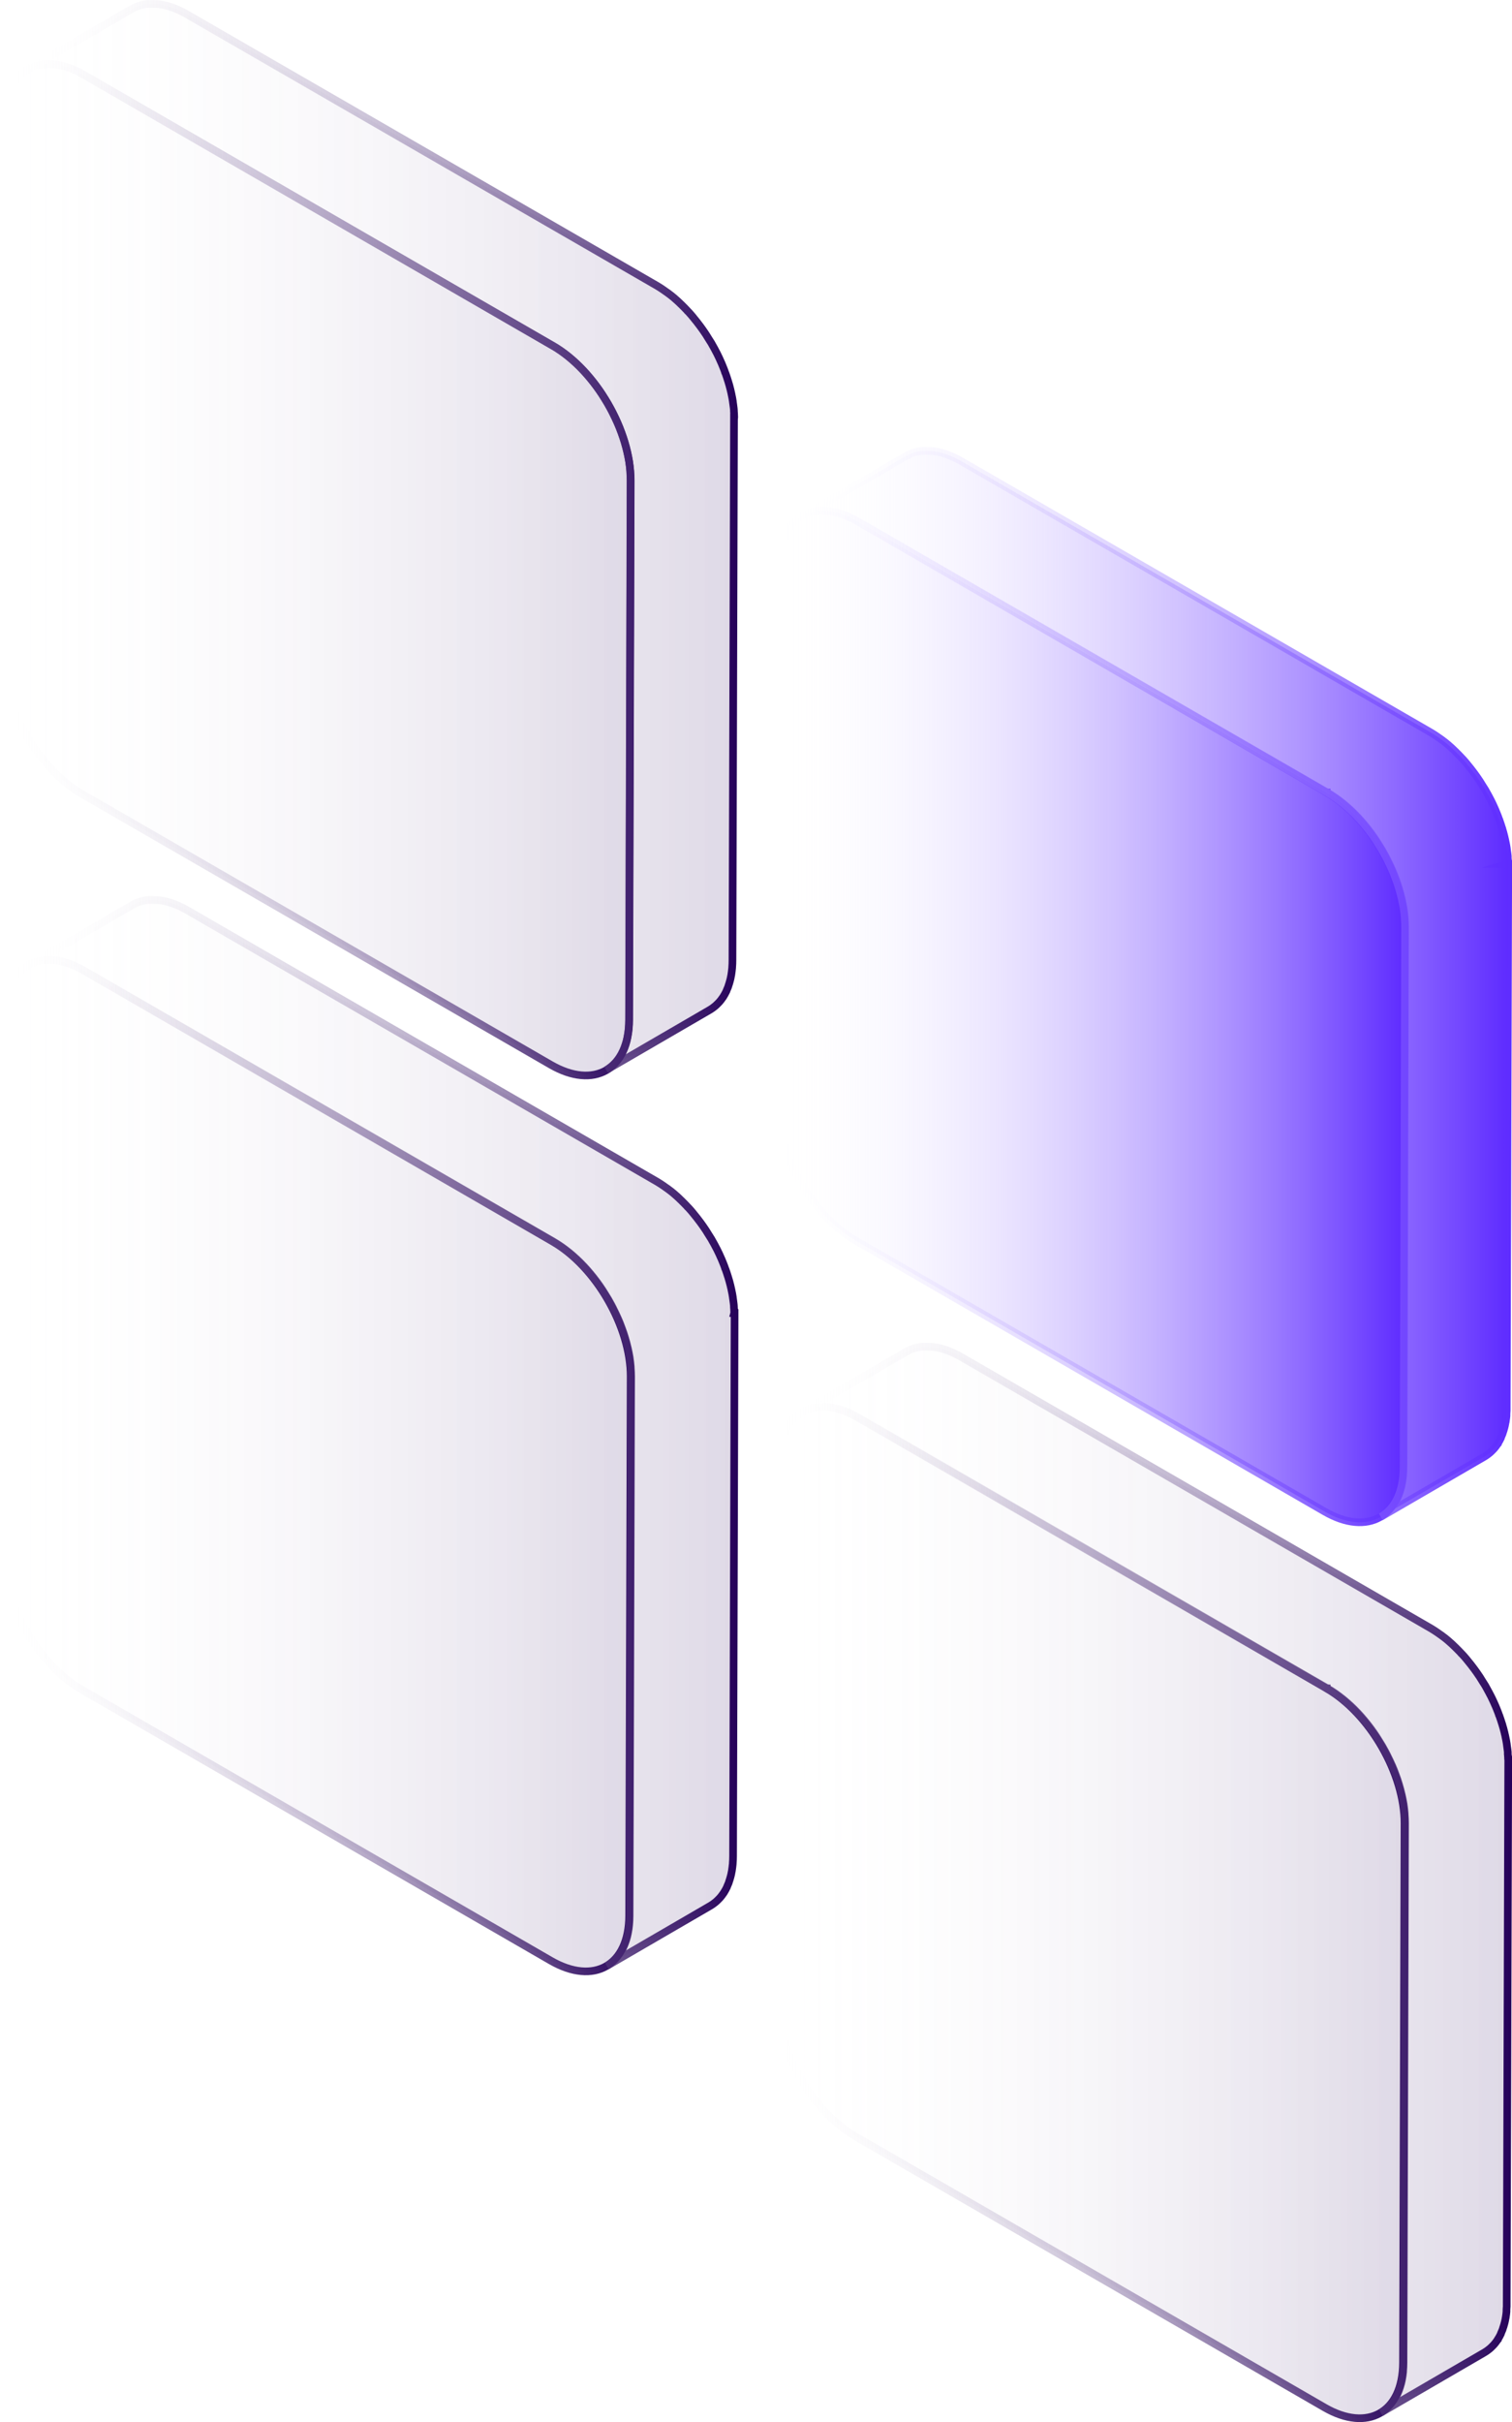 <?xml version="1.0" encoding="UTF-8"?> <svg xmlns="http://www.w3.org/2000/svg" xmlns:xlink="http://www.w3.org/1999/xlink" id="Layer_2" version="1.1" viewBox="0 0 197.59 316.31"><defs><style> .st0 { fill: url(#linear-gradient2); } .st1 { fill: url(#linear-gradient1); } .st2 { fill: url(#linear-gradient3); } .st3 { fill: url(#linear-gradient6); } .st4 { fill: url(#linear-gradient7); } .st5 { fill: url(#linear-gradient13); } .st6 { fill: url(#linear-gradient12); } .st7 { fill: url(#linear-gradient); } .st8 { stroke: url(#linear-gradient14); } .st8, .st9, .st10, .st11, .st12, .st13, .st14, .st15 { fill: none; stroke-miterlimit: 10; } .st9 { stroke: url(#linear-gradient15); } .st10 { stroke: url(#linear-gradient10); } .st11 { stroke: url(#linear-gradient11); } .st12 { stroke: url(#linear-gradient9); } .st13 { stroke: url(#linear-gradient4); } .st14 { stroke: url(#linear-gradient5); } .st15 { stroke: url(#linear-gradient8); } .st16 { opacity: .15; } </style><linearGradient id="linear-gradient" x1="101.63" y1="185.25" x2="183.55" y2="185.25" gradientTransform="translate(0 318) scale(1 -1)" gradientUnits="userSpaceOnUse"><stop offset="0" stop-color="#fff" stop-opacity="0"></stop><stop offset="1" stop-color="#5e2bff"></stop></linearGradient><linearGradient id="linear-gradient1" x1="104.89" y1="189.51" x2="197.13" y2="189.51" gradientTransform="translate(0 318) scale(1 -1)" gradientUnits="userSpaceOnUse"><stop offset="0" stop-color="#fff" stop-opacity="0"></stop><stop offset="1" stop-color="#5e2bff"></stop></linearGradient><linearGradient id="linear-gradient2" x1="101.63" y1="68.24" x2="183.55" y2="68.24" gradientTransform="translate(0 318) scale(1 -1)" gradientUnits="userSpaceOnUse"><stop offset="0" stop-color="#fff" stop-opacity="0"></stop><stop offset="1" stop-color="#250059"></stop></linearGradient><linearGradient id="linear-gradient3" x1="104.89" y1="72.52" x2="197.13" y2="72.52" gradientTransform="translate(0 318) scale(1 -1)" gradientUnits="userSpaceOnUse"><stop offset="0" stop-color="#fff" stop-opacity="0"></stop><stop offset="1" stop-color="#250059"></stop></linearGradient><linearGradient id="linear-gradient4" x1="101.13" y1="68.24" x2="184.05" y2="68.24" gradientTransform="translate(0 318) scale(1 -1)" gradientUnits="userSpaceOnUse"><stop offset="0" stop-color="#fff" stop-opacity="0"></stop><stop offset="1" stop-color="#250059"></stop></linearGradient><linearGradient id="linear-gradient5" x1="104.64" y1="72.55" x2="197.63" y2="72.55" gradientTransform="translate(0 318) scale(1 -1)" gradientUnits="userSpaceOnUse"><stop offset="0" stop-color="#fff" stop-opacity="0"></stop><stop offset="1" stop-color="#250059"></stop></linearGradient><linearGradient id="linear-gradient6" x1=".5" y1="126.6" x2="82.42" y2="126.6" gradientTransform="translate(0 318) scale(1 -1)" gradientUnits="userSpaceOnUse"><stop offset="0" stop-color="#fff" stop-opacity="0"></stop><stop offset="1" stop-color="#250059"></stop></linearGradient><linearGradient id="linear-gradient7" x1="3.76" y1="130.86" x2="96" y2="130.86" gradientTransform="translate(0 318) scale(1 -1)" gradientUnits="userSpaceOnUse"><stop offset="0" stop-color="#fff" stop-opacity="0"></stop><stop offset="1" stop-color="#250059"></stop></linearGradient><linearGradient id="linear-gradient8" x1="0" y1="126.6" x2="82.92" y2="126.6" gradientTransform="translate(0 318) scale(1 -1)" gradientUnits="userSpaceOnUse"><stop offset="0" stop-color="#fff" stop-opacity="0"></stop><stop offset="1" stop-color="#250059"></stop></linearGradient><linearGradient id="linear-gradient9" x1="3.51" y1="130.89" x2="96.5" y2="130.89" gradientTransform="translate(0 318) scale(1 -1)" gradientUnits="userSpaceOnUse"><stop offset="0" stop-color="#fff" stop-opacity="0"></stop><stop offset="1" stop-color="#250059"></stop></linearGradient><linearGradient id="linear-gradient10" x1="101.13" y1="185.25" x2="184.05" y2="185.25" gradientTransform="translate(0 318) scale(1 -1)" gradientUnits="userSpaceOnUse"><stop offset="0" stop-color="#fff" stop-opacity="0"></stop><stop offset="1" stop-color="#5e2bff"></stop></linearGradient><linearGradient id="linear-gradient11" x1="104.64" y1="189.54" x2="197.63" y2="189.54" gradientTransform="translate(0 318) scale(1 -1)" gradientUnits="userSpaceOnUse"><stop offset="0" stop-color="#fff" stop-opacity="0"></stop><stop offset="1" stop-color="#5e2bff"></stop></linearGradient><linearGradient id="linear-gradient12" x1=".5" y1="243.59" x2="82.42" y2="243.59" gradientTransform="translate(0 318) scale(1 -1)" gradientUnits="userSpaceOnUse"><stop offset="0" stop-color="#fff" stop-opacity="0"></stop><stop offset="1" stop-color="#250059"></stop></linearGradient><linearGradient id="linear-gradient13" x1="3.68" y1="247.87" x2="95.95" y2="247.87" gradientTransform="translate(0 318) scale(1 -1)" gradientUnits="userSpaceOnUse"><stop offset="0" stop-color="#fff" stop-opacity="0"></stop><stop offset="1" stop-color="#250059"></stop></linearGradient><linearGradient id="linear-gradient14" x1="0" y1="243.59" x2="82.92" y2="243.59" gradientTransform="translate(0 318) scale(1 -1)" gradientUnits="userSpaceOnUse"><stop offset="0" stop-color="#fff" stop-opacity="0"></stop><stop offset="1" stop-color="#250059"></stop></linearGradient><linearGradient id="linear-gradient15" x1="3.43" y1="247.9" x2="96.45" y2="247.9" gradientTransform="translate(0 318) scale(1 -1)" gradientUnits="userSpaceOnUse"><stop offset="0" stop-color="#fff" stop-opacity="0"></stop><stop offset="1" stop-color="#250059"></stop></linearGradient></defs><g id="Layer_1-2"><g><g><path class="st7" d="M173.37,103.5c5.65,3.26,10.2,11.15,10.18,17.63l-.2,70.43c-.02,6.49-4.61,9.1-10.25,5.84l-61.29-35.39c-5.64-3.26-10.2-11.15-10.18-17.64l.2-70.43c.02-6.48,4.61-9.09,10.24-5.84l61.29,35.39h.01Z"></path><path class="st1" d="M197.08,112.81c0-.16,0-.33-.02-.49,0-.07,0-.15-.02-.23v-.1c0-.06,0-.11,0-.17-.02-.17-.03-.33-.06-.5-.02-.17-.05-.34-.07-.51h0v-.03c-.03-.16-.05-.32-.08-.48-.03-.18-.07-.35-.11-.53,0-.06-.03-.13-.04-.19,0-.04-.02-.08-.03-.11-.02-.08-.04-.16-.05-.23-.04-.18-.09-.36-.14-.54-.04-.13-.08-.26-.12-.4,0-.02,0-.05-.02-.07,0-.02,0-.05-.02-.07-.05-.18-.11-.35-.17-.53-.06-.17-.12-.35-.18-.52,0-.03-.02-.07-.04-.1,0-.03-.02-.05-.03-.08-.04-.11-.08-.22-.12-.33-.06-.17-.13-.33-.2-.5-.05-.12-.1-.24-.15-.36,0-.02-.02-.04-.03-.06,0-.02-.02-.04-.03-.07-.07-.16-.15-.33-.22-.49-.08-.18-.17-.36-.26-.54,0-.03-.03-.05-.04-.08-.02-.04-.04-.07-.06-.11-.07-.14-.14-.28-.22-.42-.09-.18-.2-.35-.29-.52-.05-.09-.1-.18-.15-.27-.02-.03-.04-.07-.06-.1-.09-.15-.19-.3-.28-.44-.14-.22-.27-.44-.41-.66-.02-.03-.04-.07-.07-.1-.21-.31-.42-.62-.64-.91h0c-.15-.2-.3-.4-.45-.59-.13-.16-.25-.32-.38-.47h0c-.13-.17-.26-.32-.39-.47s-.26-.3-.4-.44c-.02-.02-.04-.05-.07-.07-.02-.03-.05-.05-.07-.08-.09-.1-.19-.2-.28-.29-.14-.14-.29-.29-.43-.43-.04-.04-.09-.08-.14-.13-.03-.03-.07-.06-.1-.1-.07-.07-.14-.13-.21-.2-.15-.14-.3-.27-.45-.4-.07-.06-.14-.11-.2-.17-.03-.03-.07-.06-.1-.08-.05-.04-.1-.08-.15-.12-.15-.12-.3-.23-.45-.34-.11-.08-.22-.16-.33-.23-.02-.01-.04-.03-.06-.04s-.04-.03-.05-.04c-.14-.1-.29-.19-.43-.29-.14-.09-.29-.18-.43-.27-.03-.02-.07-.04-.1-.06l-61.29-35.39c-.11-.06-.22-.12-.32-.18-.14-.08-.28-.15-.42-.22-.09-.04-.18-.09-.27-.13-.02,0-.04-.02-.06-.03-.03,0-.05-.03-.08-.04-.14-.06-.27-.12-.41-.17-.14-.06-.28-.11-.41-.16-.02,0-.05,0-.07-.02-.02,0-.04,0-.06-.02-.09-.03-.19-.06-.28-.09-.14-.04-.28-.08-.42-.12-.07-.02-.13-.03-.2-.04-.03,0-.06,0-.09-.02-.04,0-.09-.02-.13-.03-.15-.03-.3-.05-.45-.07-.09,0-.18-.02-.27-.03h-.18c-.16,0-.32-.02-.48-.02h-.53c-.2.02-.4.05-.59.09h-.01s-.08.02-.13.03c-.2.04-.39.09-.58.16-.02,0-.03,0-.04.02-.27.1-.53.22-.78.36h0l-13.53,7.86c.25-.14.51-.26.78-.36.2-.07.41-.13.62-.18.04,0,.08-.03.13-.03.25-.05.5-.08.76-.1h.16c.25,0,.51,0,.78.02h.09c.28.03.56.07.85.13.03,0,.06.01.09.02.29.07.59.15.9.25.02,0,.04.01.06.02.32.11.64.24.97.39.02,0,.04.02.07.03.33.15.67.33,1.01.52l61.29,35.39c.35.2.69.42,1.02.65.02.01.04.03.06.04.31.22.62.45.93.7.03.03.07.06.1.08.29.24.58.49.87.76.03.03.07.06.1.09.29.27.57.55.85.85.02.02.05.05.07.07.3.32.58.64.86.98h0c.29.35.57.7.84,1.07h0c.25.33.48.68.71,1.02.14.22.28.44.41.66.11.18.23.36.34.55.05.09.1.18.15.27.18.31.35.63.51.95.02.04.04.07.05.11.2.39.38.78.56,1.18,0,.02.02.04.03.06.17.39.33.78.47,1.18,0,.03.02.05.03.08.15.4.29.81.41,1.22,0,.02,0,.05.02.07.12.39.22.78.31,1.17,0,.04.02.08.03.11.09.4.17.8.24,1.2v.02c.06.4.11.8.14,1.2v.1c.03.4.05.79.05,1.18l-.2,70.43c0,.39-.02.76-.05,1.12,0,.03,0,.06,0,.1-.03.33-.08.65-.14.95,0,.04-.02.08-.02.12-.06.3-.13.58-.22.85-.02.05-.03.1-.05.15-.08.25-.18.5-.28.73,0,.03-.02.06-.04.08-.12.26-.26.51-.41.74-.02.03-.04.06-.06.09-.12.19-.26.36-.4.53-.05.06-.1.12-.16.17-.12.13-.25.25-.38.37-.06.05-.11.1-.17.14-.19.15-.38.29-.59.41l13.53-7.86c.21-.12.4-.26.59-.41.06-.05.11-.09.17-.14.13-.12.26-.24.38-.37.05-.06.11-.11.16-.17.14-.16.27-.34.4-.53.02-.03.04-.06.06-.08,0,0,0,0,0-.02.14-.22.27-.45.39-.7,0,0,0-.02,0-.03,0-.03.02-.06.03-.08.07-.15.14-.31.2-.47.03-.08.06-.17.08-.26.02-.05.03-.1.05-.15,0-.05.03-.09.04-.13.05-.17.1-.34.14-.52,0-.06.03-.13.04-.19,0-.04.02-.08.02-.12,0-.06.03-.12.04-.18.03-.16.05-.32.07-.49,0-.09.02-.19.03-.28,0-.03,0-.06,0-.1,0-.04,0-.08,0-.11,0-.16.02-.32.03-.48,0-.16,0-.33,0-.49v-.03l.2-70.43v-.46h-.05Z"></path></g><g class="st16"><path class="st0" d="M173.37,220.51c5.65,3.26,10.2,11.15,10.18,17.63l-.2,70.43c-.02,6.49-4.61,9.1-10.25,5.84l-61.29-35.39c-5.64-3.26-10.2-11.15-10.18-17.64l.2-70.43c.02-6.48,4.61-9.09,10.24-5.84l61.29,35.39h.01Z"></path><path class="st2" d="M197.08,229.81c0-.16,0-.33-.02-.49,0-.07,0-.15-.02-.23v-.1c0-.06,0-.11,0-.17-.02-.17-.03-.33-.06-.5-.02-.17-.05-.34-.07-.51h0v-.03c-.03-.16-.05-.32-.08-.48-.03-.18-.07-.35-.11-.53,0-.06-.03-.13-.04-.19,0-.04-.02-.08-.03-.11-.02-.08-.04-.16-.05-.23-.04-.18-.09-.36-.14-.54-.04-.13-.08-.26-.12-.4,0-.02,0-.05-.02-.07,0-.02,0-.05-.02-.07-.05-.18-.11-.35-.17-.53-.06-.17-.12-.35-.18-.52,0-.03-.02-.07-.04-.1,0-.03-.02-.05-.03-.08-.04-.11-.08-.22-.12-.33-.06-.17-.13-.33-.2-.5-.05-.12-.1-.24-.15-.36,0-.02-.02-.04-.03-.06,0-.02-.02-.04-.03-.07-.07-.16-.15-.33-.22-.49-.08-.18-.17-.36-.26-.54,0-.03-.03-.05-.04-.08-.02-.04-.04-.07-.06-.11-.07-.14-.14-.28-.22-.42-.09-.18-.2-.35-.29-.53-.05-.09-.1-.18-.15-.27-.02-.03-.04-.07-.06-.1-.09-.15-.19-.3-.28-.44-.14-.22-.27-.44-.41-.66-.02-.03-.04-.07-.07-.1-.21-.31-.42-.62-.64-.91h0c-.15-.2-.3-.4-.45-.59-.13-.16-.25-.32-.38-.47h0c-.13-.17-.26-.32-.39-.47-.13-.15-.26-.3-.4-.44-.02-.02-.04-.05-.07-.07-.02-.03-.05-.05-.07-.08-.09-.1-.19-.2-.28-.29l-.43-.43s-.09-.08-.14-.13c-.03-.03-.07-.06-.1-.1-.07-.07-.14-.13-.21-.2-.15-.14-.3-.27-.45-.4-.07-.06-.14-.11-.2-.17-.03-.03-.07-.06-.1-.08-.05-.04-.1-.08-.15-.12-.15-.12-.3-.23-.45-.34-.11-.08-.22-.16-.33-.23-.02,0-.04-.03-.06-.04s-.04-.03-.05-.04c-.14-.1-.29-.19-.43-.29-.14-.09-.29-.18-.43-.27-.03-.02-.07-.04-.1-.06l-61.29-35.39c-.11-.06-.22-.12-.32-.18-.14-.08-.28-.15-.42-.22-.09-.04-.18-.09-.27-.13-.02,0-.04-.02-.06-.03-.03,0-.05-.03-.08-.04-.14-.06-.27-.12-.41-.17-.14-.06-.28-.11-.41-.16-.02,0-.05,0-.07-.02-.02,0-.04,0-.06-.02-.09-.03-.19-.06-.28-.09-.14-.04-.28-.08-.42-.12-.07-.02-.13-.03-.2-.04-.03,0-.06,0-.09-.02-.04,0-.09-.02-.13-.03-.15-.03-.3-.05-.45-.07-.09,0-.18-.02-.27-.03h-.18c-.16,0-.32-.02-.48-.02h-.53c-.2.02-.4.05-.59.09h-.01s-.08.03-.13.03c-.2.04-.39.09-.58.16-.02,0-.03,0-.04.02-.27.1-.53.22-.78.36h0l-13.53,7.86c.25-.14.51-.26.78-.36.2-.07.41-.13.62-.18.04,0,.08-.03.13-.03.25-.05.5-.08.76-.1h.16c.25,0,.51,0,.78.02h.09c.28.03.56.07.85.13.03,0,.06,0,.09.02.29.07.59.15.9.25.02,0,.04,0,.06.02.32.11.64.24.97.39.02,0,.04.02.07.03.33.15.67.33,1.01.52l61.29,35.39c.35.2.69.42,1.02.65.02,0,.04.03.06.04.31.22.62.45.93.7.03.03.07.06.1.08.29.24.58.49.87.76.03.03.07.06.1.09.29.27.57.55.85.85l.07.07c.3.32.58.64.86.98h0c.29.35.57.7.84,1.07h0c.25.33.48.68.71,1.02.14.22.28.44.41.66.11.18.23.36.34.55.05.09.1.18.15.27.18.31.35.63.51.95.02.04.04.07.05.11.2.39.38.78.56,1.18,0,.02.02.04.03.06.17.39.33.78.47,1.18,0,.03.02.05.03.08.15.4.29.81.41,1.22,0,.02,0,.05.02.07.12.39.22.78.31,1.17,0,.04.02.08.03.11.09.4.17.8.24,1.2v.02c.06.4.11.8.14,1.2v.1c.03.4.05.79.05,1.18l-.2,70.43c0,.39-.02.76-.05,1.12,0,.03,0,.06,0,.1-.03.33-.08.65-.14.95,0,.04-.02.08-.02.12-.06.3-.13.58-.22.85-.02.05-.03.1-.05.15-.08.25-.18.5-.28.73,0,.03-.02.06-.04.08-.12.26-.26.51-.41.74-.02.03-.04.06-.06.09-.12.19-.26.36-.4.53-.05.06-.1.12-.16.17-.12.13-.25.25-.38.37-.06.05-.11.1-.17.14-.19.15-.38.29-.59.41l13.53-7.86c.21-.12.4-.26.59-.41.06-.05.11-.09.17-.14.13-.12.26-.24.38-.37.05-.06.11-.11.16-.17.14-.16.27-.34.4-.53.02-.03.04-.06.06-.08,0,0,0-.01,0-.02.14-.22.27-.45.39-.7,0,0,0-.02,0-.03,0-.03.02-.06.03-.08.07-.15.14-.31.2-.47.03-.08.06-.17.08-.26.02-.05.03-.1.05-.15,0-.05.03-.09.04-.13.05-.17.1-.34.14-.52,0-.06.03-.13.04-.19,0-.04.02-.08.02-.12,0-.06.03-.12.04-.18.03-.16.05-.32.07-.49,0-.09.02-.19.03-.28,0-.03,0-.06,0-.1,0-.04,0-.08,0-.11,0-.16.02-.32.03-.48,0-.16,0-.33,0-.49v-.03l.2-70.43v-.46h-.05Z"></path></g><g><path class="st13" d="M173.37,220.51c5.65,3.26,10.2,11.15,10.18,17.63l-.2,70.43c-.02,6.49-4.61,9.1-10.25,5.84l-61.29-35.39c-5.64-3.26-10.2-11.15-10.18-17.64l.2-70.43c.02-6.48,4.61-9.09,10.24-5.84l61.29,35.39h.01Z"></path><path class="st14" d="M197.08,229.81c0-.16,0-.33-.02-.49,0-.07,0-.15-.02-.23v-.1c0-.06,0-.11,0-.17-.02-.17-.03-.33-.06-.5-.02-.17-.05-.34-.07-.51h0v-.03c-.03-.16-.05-.32-.08-.48-.03-.18-.07-.35-.11-.53,0-.06-.03-.13-.04-.19,0-.04-.02-.08-.03-.11-.02-.08-.04-.16-.05-.23-.04-.18-.09-.36-.14-.54-.04-.13-.08-.26-.12-.4,0-.02,0-.05-.02-.07,0-.02,0-.05-.02-.07-.05-.18-.11-.35-.17-.53-.06-.17-.12-.35-.18-.52,0-.03-.02-.07-.04-.1,0-.03-.02-.05-.03-.08-.04-.11-.08-.22-.12-.33-.06-.17-.13-.33-.2-.5-.05-.12-.1-.24-.15-.36,0-.02-.02-.04-.03-.06,0-.02-.02-.04-.03-.07-.07-.16-.15-.33-.22-.49-.08-.18-.17-.36-.26-.54,0-.03-.03-.05-.04-.08-.02-.04-.04-.07-.06-.11-.07-.14-.14-.28-.22-.42-.09-.18-.2-.35-.29-.53-.05-.09-.1-.18-.15-.27-.02-.03-.04-.07-.06-.1-.09-.15-.19-.3-.28-.44-.14-.22-.27-.44-.41-.66-.02-.03-.04-.07-.07-.1-.21-.31-.42-.62-.64-.91h0c-.15-.2-.3-.4-.45-.59-.13-.16-.25-.32-.38-.47h0c-.13-.17-.26-.32-.39-.47-.13-.15-.26-.3-.4-.44-.02-.02-.04-.05-.07-.07-.02-.03-.05-.05-.07-.08-.09-.1-.19-.2-.28-.29l-.43-.43s-.09-.08-.14-.13c-.03-.03-.07-.06-.1-.1-.07-.07-.14-.13-.21-.2-.15-.14-.3-.27-.45-.4-.07-.06-.14-.11-.2-.17-.03-.03-.07-.06-.1-.08-.05-.04-.1-.08-.15-.12-.15-.12-.3-.23-.45-.34-.11-.08-.22-.16-.33-.23-.02,0-.04-.03-.06-.04s-.04-.03-.05-.04c-.14-.1-.29-.19-.43-.29-.14-.09-.29-.18-.43-.27-.03-.02-.07-.04-.1-.06l-61.29-35.39c-.11-.06-.22-.12-.32-.18-.14-.08-.28-.15-.42-.22-.09-.04-.18-.09-.27-.13-.02,0-.04-.02-.06-.03-.03,0-.05-.03-.08-.04-.14-.06-.27-.12-.41-.17-.14-.06-.28-.11-.41-.16-.02,0-.05,0-.07-.02-.02,0-.04,0-.06-.02-.09-.03-.19-.06-.28-.09-.14-.04-.28-.08-.42-.12-.07-.02-.13-.03-.2-.04-.03,0-.06,0-.09-.02-.04,0-.09-.02-.13-.03-.15-.03-.3-.05-.45-.07-.09,0-.18-.02-.27-.03h-.18c-.16,0-.32-.02-.48-.02h-.53c-.2.02-.4.05-.59.09h-.01s-.08.03-.13.03c-.2.04-.39.09-.58.16-.02,0-.03,0-.04.02-.27.1-.53.22-.78.36h0l-13.53,7.86c.25-.14.51-.26.78-.36.2-.07.41-.13.62-.18.04,0,.08-.03.13-.03.25-.05.5-.08.76-.1h.16c.25,0,.51,0,.78.02h.09c.28.03.56.07.85.13.03,0,.06,0,.09.02.29.07.59.15.9.25.02,0,.04,0,.06.02.32.11.64.24.97.39.02,0,.04.02.07.03.33.15.67.33,1.01.52l61.29,35.39c.35.2.69.42,1.02.65.02,0,.04.03.06.04.31.22.62.45.93.7.03.03.07.06.1.08.29.24.58.49.87.76.03.03.07.06.1.09.29.27.57.55.85.85l.07.07c.3.32.58.64.86.98h0c.29.35.57.7.84,1.07h0c.25.33.48.68.71,1.02.14.22.28.44.41.66.11.18.23.36.34.55.05.09.1.18.15.27.18.31.35.63.51.95.02.04.04.07.05.11.2.39.38.78.56,1.18,0,.02.02.04.03.06.17.39.33.78.47,1.18,0,.03.02.05.03.08.15.4.29.81.41,1.22,0,.02,0,.05.02.07.12.39.22.78.31,1.17,0,.04.02.08.03.11.09.4.17.8.24,1.2v.02c.06.4.11.8.14,1.2v.1c.03.4.05.79.05,1.18l-.2,70.43c0,.39-.02.76-.05,1.12,0,.03,0,.06,0,.1-.03.33-.08.65-.14.95,0,.04-.02.08-.02.12-.06.3-.13.58-.22.85-.02.05-.03.1-.05.15-.08.25-.18.5-.28.73,0,.03-.02.06-.04.08-.12.26-.26.51-.41.74-.02.03-.04.06-.06.09-.12.19-.26.36-.4.53-.05.06-.1.12-.16.17-.12.13-.25.25-.38.37-.06.05-.11.1-.17.14-.19.15-.38.29-.59.41l13.53-7.86c.21-.12.4-.26.59-.41.06-.05.11-.09.17-.14.13-.12.26-.24.38-.37.05-.06.11-.11.16-.17.14-.16.27-.34.4-.53.02-.03.04-.06.06-.08,0,0,0-.01,0-.02.14-.22.27-.45.39-.7,0,0,0-.02,0-.03,0-.03.02-.06.03-.08.07-.15.14-.31.2-.47.03-.08.06-.17.08-.26.02-.05.03-.1.05-.15,0-.05.03-.09.04-.13.05-.17.1-.34.14-.52,0-.06.03-.13.04-.19,0-.04.02-.08.02-.12,0-.06.03-.12.04-.18.03-.16.05-.32.07-.49,0-.09.02-.19.03-.28,0-.03,0-.06,0-.1,0-.04,0-.08,0-.11,0-.16.02-.32.03-.48,0-.16,0-.33,0-.49v-.03l.2-70.43v-.46h-.05Z"></path></g><g class="st16"><path class="st3" d="M72.24,162.15c5.65,3.26,10.2,11.15,10.18,17.63l-.2,70.43c-.02,6.49-4.61,9.1-10.25,5.84l-61.29-35.39c-5.64-3.26-10.2-11.15-10.18-17.64l.2-70.43c.02-6.48,4.61-9.09,10.24-5.84l61.29,35.39h0Z"></path><path class="st4" d="M95.95,171.46c0-.16-.01-.33-.02-.49,0-.07-.01-.15-.02-.23v-.1c0-.06,0-.11-.01-.17-.02-.17-.03-.33-.06-.5-.02-.17-.05-.34-.07-.51h0v-.03c-.03-.16-.05-.32-.08-.48-.03-.18-.07-.35-.11-.53-.01-.06-.03-.13-.04-.19,0-.04-.02-.08-.03-.11-.02-.08-.04-.16-.05-.23-.04-.18-.09-.36-.14-.54-.04-.13-.08-.26-.12-.4,0-.02-.01-.05-.02-.07,0-.02-.01-.05-.02-.07-.05-.18-.11-.35-.17-.53-.06-.17-.12-.35-.18-.52-.01-.03-.02-.07-.04-.1,0-.03-.02-.05-.03-.08l-.12-.33c-.06-.17-.13-.33-.2-.5-.05-.12-.1-.24-.15-.36,0-.02-.02-.04-.03-.06,0-.02-.02-.04-.03-.07-.07-.16-.15-.33-.22-.49-.08-.18-.17-.36-.26-.54-.01-.03-.03-.05-.04-.08-.02-.04-.04-.07-.06-.11-.07-.14-.14-.28-.22-.42-.09-.18-.2-.35-.29-.52-.05-.09-.1-.18-.15-.27-.02-.03-.04-.07-.06-.1-.09-.15-.19-.3-.28-.44-.14-.22-.27-.44-.41-.66-.02-.03-.04-.07-.07-.1-.21-.31-.42-.62-.64-.91h0c-.15-.2-.3-.4-.45-.59-.13-.16-.25-.32-.38-.47h0c-.13-.17-.26-.32-.39-.47-.13-.15-.26-.3-.4-.44-.02-.02-.04-.05-.07-.07-.02-.03-.05-.05-.07-.08-.09-.1-.19-.2-.28-.29-.14-.14-.29-.29-.43-.43-.04-.04-.09-.08-.14-.13-.03-.03-.07-.06-.1-.1-.07-.07-.14-.13-.21-.2-.15-.14-.3-.27-.45-.4-.07-.06-.14-.11-.2-.17-.03-.03-.07-.06-.1-.08-.05-.04-.1-.08-.15-.12-.15-.12-.3-.23-.45-.34-.11-.08-.22-.16-.33-.23-.02,0-.04-.03-.06-.04s-.04-.03-.05-.04c-.14-.1-.29-.19-.43-.29-.14-.09-.29-.18-.43-.27-.03-.02-.07-.04-.1-.06l-61.29-35.39c-.11-.06-.22-.12-.32-.18-.14-.08-.28-.15-.42-.22-.09-.04-.18-.09-.27-.13-.02,0-.04-.02-.06-.03-.03-.01-.05-.03-.08-.04-.14-.06-.27-.12-.41-.17-.14-.06-.28-.11-.41-.16-.02,0-.05-.01-.07-.02-.02,0-.04-.01-.06-.02-.09-.03-.19-.06-.28-.09-.14-.04-.28-.08-.42-.12-.07-.02-.13-.03-.2-.04-.03,0-.06-.01-.09-.02-.04,0-.09-.02-.13-.03-.15-.03-.3-.05-.45-.07-.09-.01-.18-.02-.27-.03h-.18c-.16-.01-.32-.02-.48-.02h-.53c-.2.02-.4.05-.59.09h-.01s-.08.02-.13.03c-.2.04-.39.09-.58.16-.02,0-.03.01-.04.02-.27.1-.53.22-.78.36h0l-13.53,7.86c.25-.14.51-.26.78-.36.2-.07.41-.13.62-.18.04,0,.08-.03.13-.03.25-.05.5-.08.76-.1h.16c.25,0,.51,0,.78.02h.09c.28.03.56.07.85.13.03,0,.06.01.09.02.29.07.59.15.9.25.02,0,.04.01.06.02.32.11.64.24.97.39.02,0,.04.02.07.03.33.15.67.33,1.01.52l61.29,35.39c.35.2.69.42,1.02.65.02,0,.04.03.06.04.31.22.62.45.93.7.03.03.07.06.1.08.29.24.58.49.87.76.03.03.07.06.1.09.29.27.57.55.85.85.02.02.05.05.07.07.3.32.58.64.86.98h0c.29.35.57.7.84,1.07h0c.25.33.48.68.71,1.02.14.22.28.44.41.66.11.18.23.36.34.55.05.09.1.18.15.27.18.31.35.63.51.95.02.04.04.07.05.11.2.39.38.78.56,1.18,0,.02.02.04.03.06.17.39.33.78.47,1.18,0,.03.02.05.03.08.15.4.29.81.41,1.22,0,.02.01.05.02.07.12.39.22.78.31,1.17,0,.04.02.08.03.11.09.4.17.8.24,1.2v.02c.06.4.11.8.14,1.2v.1c.03.4.05.79.05,1.18l-.2,70.43c0,.39-.02.76-.05,1.12,0,.03,0,.06-.01.1-.03.33-.08.65-.14.95,0,.04-.02.08-.02.12-.06.3-.13.58-.22.85-.02.05-.03.1-.05.15-.08.25-.18.5-.28.73-.01.03-.02.06-.04.08-.12.26-.26.51-.41.74-.02.03-.04.06-.06.09-.12.19-.26.36-.4.53-.05.06-.1.12-.16.17-.12.13-.25.25-.38.37-.06.05-.11.1-.17.14-.19.15-.38.29-.59.41l13.53-7.86c.21-.12.4-.26.59-.41.06-.05.11-.09.17-.14.13-.12.26-.24.38-.37.05-.06.11-.11.16-.17.14-.16.27-.34.4-.53.02-.03.04-.06.06-.08,0,0,0,0,.01-.02.14-.22.27-.45.39-.7,0,0,0-.02.01-.03.01-.03.02-.06.03-.08.07-.15.14-.31.2-.47.03-.08.06-.17.08-.26.02-.05.03-.1.05-.15.01-.05.03-.09.04-.13.05-.17.1-.34.14-.52.01-.06.03-.13.04-.19,0-.04.02-.08.02-.12.01-.06.03-.12.04-.18.03-.16.05-.32.07-.49.01-.09.02-.19.03-.28,0-.03,0-.06.01-.1,0-.04,0-.08.01-.11.01-.16.02-.32.03-.48,0-.16.01-.33.01-.49v-.03l.2-70.43v-.46h-.05Z"></path></g><g><path class="st15" d="M72.24,162.15c5.65,3.26,10.2,11.15,10.18,17.63l-.2,70.43c-.02,6.49-4.61,9.1-10.25,5.84l-61.29-35.39c-5.64-3.26-10.2-11.15-10.18-17.64l.2-70.43c.02-6.48,4.61-9.09,10.24-5.84l61.29,35.39h0Z"></path><path class="st12" d="M95.95,171.46c0-.16-.01-.33-.02-.49,0-.07-.01-.15-.02-.23v-.1c0-.06,0-.11-.01-.17-.02-.17-.03-.33-.06-.5-.02-.17-.05-.34-.07-.51h0v-.03c-.03-.16-.05-.32-.08-.48-.03-.18-.07-.35-.11-.53-.01-.06-.03-.13-.04-.19,0-.04-.02-.08-.03-.11-.02-.08-.04-.16-.05-.23-.04-.18-.09-.36-.14-.54-.04-.13-.08-.26-.12-.4,0-.02-.01-.05-.02-.07,0-.02-.01-.05-.02-.07-.05-.18-.11-.35-.17-.53-.06-.17-.12-.35-.18-.52-.01-.03-.02-.07-.04-.1,0-.03-.02-.05-.03-.08l-.12-.33c-.06-.17-.13-.33-.2-.5-.05-.12-.1-.24-.15-.36,0-.02-.02-.04-.03-.06,0-.02-.02-.04-.03-.07-.07-.16-.15-.33-.22-.49-.08-.18-.17-.36-.26-.54-.01-.03-.03-.05-.04-.08-.02-.04-.04-.07-.06-.11-.07-.14-.14-.28-.22-.42-.09-.18-.2-.35-.29-.52-.05-.09-.1-.18-.15-.27-.02-.03-.04-.07-.06-.1-.09-.15-.19-.3-.28-.44-.14-.22-.27-.44-.41-.66-.02-.03-.04-.07-.07-.1-.21-.31-.42-.62-.64-.91h0c-.15-.2-.3-.4-.45-.59-.13-.16-.25-.32-.38-.47h0c-.13-.17-.26-.32-.39-.47-.13-.15-.26-.3-.4-.44-.02-.02-.04-.05-.07-.07-.02-.03-.05-.05-.07-.08-.09-.1-.19-.2-.28-.29-.14-.14-.29-.29-.43-.43-.04-.04-.09-.08-.14-.13-.03-.03-.07-.06-.1-.1-.07-.07-.14-.13-.21-.2-.15-.14-.3-.27-.45-.4-.07-.06-.14-.11-.2-.17-.03-.03-.07-.06-.1-.08-.05-.04-.1-.08-.15-.12-.15-.12-.3-.23-.45-.34-.11-.08-.22-.16-.33-.23-.02,0-.04-.03-.06-.04s-.04-.03-.05-.04c-.14-.1-.29-.19-.43-.29-.14-.09-.29-.18-.43-.27-.03-.02-.07-.04-.1-.06l-61.29-35.39c-.11-.06-.22-.12-.32-.18-.14-.08-.28-.15-.42-.22-.09-.04-.18-.09-.27-.13-.02,0-.04-.02-.06-.03-.03-.01-.05-.03-.08-.04-.14-.06-.27-.12-.41-.17-.14-.06-.28-.11-.41-.16-.02,0-.05-.01-.07-.02-.02,0-.04-.01-.06-.02-.09-.03-.19-.06-.28-.09-.14-.04-.28-.08-.42-.12-.07-.02-.13-.03-.2-.04-.03,0-.06-.01-.09-.02-.04,0-.09-.02-.13-.03-.15-.03-.3-.05-.45-.07-.09-.01-.18-.02-.27-.03h-.18c-.16-.01-.32-.02-.48-.02h-.53c-.2.02-.4.05-.59.09h-.01s-.08.02-.13.03c-.2.04-.39.09-.58.16-.02,0-.03.01-.04.02-.27.1-.53.22-.78.36h0l-13.53,7.86c.25-.14.51-.26.78-.36.2-.07.41-.13.62-.18.04,0,.08-.03.13-.03.25-.05.5-.08.76-.1h.16c.25,0,.51,0,.78.02h.09c.28.03.56.07.85.13.03,0,.06.01.09.02.29.07.59.15.9.25.02,0,.04.01.06.02.32.11.64.24.97.39.02,0,.04.02.07.03.33.15.67.33,1.01.52l61.29,35.39c.35.2.69.42,1.02.65.02,0,.04.03.06.04.31.22.62.45.93.7.03.03.07.06.1.08.29.24.58.49.87.76.03.03.07.06.1.09.29.27.57.55.85.85.02.02.05.05.07.07.3.32.58.64.86.98h0c.29.35.57.7.84,1.07h0c.25.33.48.68.71,1.02.14.22.28.44.41.66.11.18.23.36.34.55.05.09.1.18.15.27.18.31.35.63.51.95.02.04.04.07.05.11.2.39.38.78.56,1.18,0,.02.02.04.03.06.17.39.33.78.47,1.18,0,.03.02.05.03.08.15.4.29.81.41,1.22,0,.02.01.05.02.07.12.39.22.78.31,1.17,0,.04.02.08.03.11.09.4.17.8.24,1.2v.02c.06.4.11.8.14,1.2v.1c.03.4.05.79.05,1.18l-.2,70.43c0,.39-.02.76-.05,1.12,0,.03,0,.06-.01.1-.03.33-.08.65-.14.95,0,.04-.02.08-.02.12-.06.3-.13.58-.22.85-.02.05-.03.1-.05.15-.08.25-.18.5-.28.73-.01.03-.02.06-.04.08-.12.26-.26.51-.41.74-.02.03-.04.06-.06.09-.12.19-.26.36-.4.53-.05.06-.1.12-.16.17-.12.13-.25.25-.38.37-.06.05-.11.1-.17.14-.19.15-.38.29-.59.41l13.53-7.86c.21-.12.4-.26.59-.41.06-.05.11-.09.17-.14.13-.12.26-.24.38-.37.05-.06.11-.11.16-.17.14-.16.27-.34.4-.53.02-.03.04-.06.06-.08,0,0,0,0,.01-.02.14-.22.27-.45.39-.7,0,0,0-.02.01-.03.01-.03.02-.06.03-.08.07-.15.14-.31.2-.47.03-.08.06-.17.08-.26.02-.05.03-.1.05-.15.01-.05.03-.09.04-.13.05-.17.1-.34.14-.52.01-.06.03-.13.04-.19,0-.04.02-.08.02-.12.01-.06.03-.12.04-.18.03-.16.05-.32.07-.49.01-.09.02-.19.03-.28,0-.03,0-.06.01-.1,0-.04,0-.08.01-.11.01-.16.02-.32.03-.48,0-.16.01-.33.01-.49v-.03l.2-70.43v-.46h-.05Z"></path></g><g><path class="st10" d="M173.37,103.5c5.65,3.26,10.2,11.15,10.18,17.63l-.2,70.43c-.02,6.49-4.61,9.1-10.25,5.84l-61.29-35.39c-5.64-3.26-10.2-11.15-10.18-17.64l.2-70.43c.02-6.48,4.61-9.09,10.24-5.84l61.29,35.39h.01Z"></path><path class="st11" d="M197.08,112.81c0-.16,0-.33-.02-.49,0-.07,0-.15-.02-.23v-.1c0-.06,0-.11,0-.17-.02-.17-.03-.33-.06-.5-.02-.17-.05-.34-.07-.51h0v-.03c-.03-.16-.05-.32-.08-.48-.03-.18-.07-.35-.11-.53,0-.06-.03-.13-.04-.19,0-.04-.02-.08-.03-.11-.02-.08-.04-.16-.05-.23-.04-.18-.09-.36-.14-.54-.04-.13-.08-.26-.12-.4,0-.02,0-.05-.02-.07,0-.02,0-.05-.02-.07-.05-.18-.11-.35-.17-.53-.06-.17-.12-.35-.18-.52,0-.03-.02-.07-.04-.1,0-.03-.02-.05-.03-.08-.04-.11-.08-.22-.12-.33-.06-.17-.13-.33-.2-.5-.05-.12-.1-.24-.15-.36,0-.02-.02-.04-.03-.06,0-.02-.02-.04-.03-.07-.07-.16-.15-.33-.22-.49-.08-.18-.17-.36-.26-.54,0-.03-.03-.05-.04-.08-.02-.04-.04-.07-.06-.11-.07-.14-.14-.28-.22-.42-.09-.18-.2-.35-.29-.52-.05-.09-.1-.18-.15-.27-.02-.03-.04-.07-.06-.1-.09-.15-.19-.3-.28-.44-.14-.22-.27-.44-.41-.66-.02-.03-.04-.07-.07-.1-.21-.31-.42-.62-.64-.91h0c-.15-.2-.3-.4-.45-.59-.13-.16-.25-.32-.38-.47h0c-.13-.17-.26-.32-.39-.47s-.26-.3-.4-.44c-.02-.02-.04-.05-.07-.07-.02-.03-.05-.05-.07-.08-.09-.1-.19-.2-.28-.29-.14-.14-.29-.29-.43-.43-.04-.04-.09-.08-.14-.13-.03-.03-.07-.06-.1-.1-.07-.07-.14-.13-.21-.2-.15-.14-.3-.27-.45-.4-.07-.06-.14-.11-.2-.17-.03-.03-.07-.06-.1-.08-.05-.04-.1-.08-.15-.12-.15-.12-.3-.23-.45-.34-.11-.08-.22-.16-.33-.23-.02-.01-.04-.03-.06-.04s-.04-.03-.05-.04c-.14-.1-.29-.19-.43-.29-.14-.09-.29-.18-.43-.27-.03-.02-.07-.04-.1-.06l-61.29-35.39c-.11-.06-.22-.12-.32-.18-.14-.08-.28-.15-.42-.22-.09-.04-.18-.09-.27-.13-.02,0-.04-.02-.06-.03-.03,0-.05-.03-.08-.04-.14-.06-.27-.12-.41-.17-.14-.06-.28-.11-.41-.16-.02,0-.05,0-.07-.02-.02,0-.04,0-.06-.02-.09-.03-.19-.06-.28-.09-.14-.04-.28-.08-.42-.12-.07-.02-.13-.03-.2-.04-.03,0-.06,0-.09-.02-.04,0-.09-.02-.13-.03-.15-.03-.3-.05-.45-.07-.09,0-.18-.02-.27-.03h-.18c-.16,0-.32-.02-.48-.02h-.53c-.2.02-.4.05-.59.09h-.01s-.08.02-.13.03c-.2.04-.39.09-.58.16-.02,0-.03,0-.04.02-.27.1-.53.22-.78.36h0l-13.53,7.86c.25-.14.51-.26.78-.36.2-.07.41-.13.62-.18.04,0,.08-.03.13-.03.25-.05.5-.08.76-.1h.16c.25,0,.51,0,.78.02h.09c.28.03.56.07.85.13.03,0,.06.01.09.02.29.07.59.15.9.25.02,0,.04.01.06.02.32.11.64.24.97.39.02,0,.04.02.07.03.33.15.67.33,1.01.52l61.29,35.39c.35.2.69.42,1.02.65.02.01.04.03.06.04.31.22.62.45.93.7.03.03.07.06.1.08.29.24.58.49.87.76.03.03.07.06.1.09.29.27.57.55.85.85.02.02.05.05.07.07.3.32.58.64.86.98h0c.29.35.57.7.84,1.07h0c.25.33.48.68.71,1.02.14.22.28.44.41.66.11.18.23.36.34.55.05.09.1.18.15.27.18.31.35.63.51.95.02.04.04.07.05.11.2.39.38.78.56,1.18,0,.02.02.04.03.06.17.39.33.78.47,1.18,0,.03.02.05.03.08.15.4.29.81.41,1.22,0,.02,0,.05.02.07.12.39.22.78.31,1.17,0,.04.02.08.03.11.09.4.17.8.24,1.2v.02c.06.4.11.8.14,1.2v.1c.03.4.05.79.05,1.18l-.2,70.43c0,.39-.02.76-.05,1.12,0,.03,0,.06,0,.1-.03.33-.08.65-.14.95,0,.04-.02.08-.02.12-.06.3-.13.58-.22.85-.02.05-.03.1-.05.15-.08.25-.18.5-.28.73,0,.03-.02.06-.04.08-.12.26-.26.51-.41.74-.02.03-.04.06-.06.09-.12.19-.26.36-.4.53-.05.06-.1.12-.16.17-.12.13-.25.25-.38.37-.06.05-.11.1-.17.14-.19.15-.38.29-.59.41l13.53-7.86c.21-.12.4-.26.59-.41.06-.05.11-.09.17-.14.13-.12.26-.24.38-.37.05-.06.11-.11.16-.17.14-.16.27-.34.4-.53.02-.03.04-.06.06-.08,0,0,0,0,0-.02.14-.22.27-.45.39-.7,0,0,0-.02,0-.03,0-.03.02-.06.03-.08.07-.15.14-.31.2-.47.03-.08.06-.17.08-.26.02-.05.03-.1.05-.15,0-.05.03-.09.04-.13.05-.17.1-.34.14-.52,0-.06.03-.13.04-.19,0-.04.02-.08.02-.12,0-.06.03-.12.04-.18.03-.16.05-.32.07-.49,0-.09.02-.19.03-.28,0-.03,0-.06,0-.1,0-.04,0-.08,0-.11,0-.16.02-.32.03-.48,0-.16,0-.33,0-.49v-.03l.2-70.43v-.46h-.05Z"></path></g><g class="st16"><path class="st6" d="M72.24,45.15c5.65,3.26,10.2,11.15,10.18,17.63l-.2,70.43c-.02,6.49-4.61,9.1-10.25,5.84L10.68,103.67c-5.64-3.26-10.2-11.15-10.18-17.64L.7,15.6c.02-6.48,4.61-9.09,10.24-5.84l61.29,35.39h0Z"></path><path class="st5" d="M95.95,54.46c0-.16-.01-.33-.02-.49,0-.07-.01-.15-.02-.23v-.1c0-.06,0-.11-.01-.17-.02-.17-.03-.33-.06-.5-.02-.17-.05-.34-.07-.51h0v-.03c-.03-.16-.05-.32-.08-.48-.03-.18-.07-.35-.11-.53-.01-.06-.03-.13-.04-.19,0-.04-.02-.08-.03-.11-.02-.08-.04-.16-.05-.23-.04-.18-.09-.36-.14-.54-.04-.13-.08-.26-.12-.4,0-.02-.01-.05-.02-.07,0-.02-.01-.05-.02-.07-.05-.18-.11-.35-.17-.53-.06-.17-.12-.35-.18-.52-.01-.03-.02-.07-.04-.1,0-.03-.02-.05-.03-.08l-.12-.33c-.06-.17-.13-.33-.2-.5-.05-.12-.1-.24-.15-.36,0-.02-.02-.04-.03-.06,0-.02-.02-.04-.03-.07-.07-.16-.15-.33-.22-.49-.08-.18-.17-.36-.26-.54-.01-.03-.03-.05-.04-.08-.02-.04-.04-.07-.06-.11-.07-.14-.14-.28-.22-.42-.09-.18-.2-.35-.29-.52-.05-.09-.1-.18-.15-.27-.02-.03-.04-.07-.06-.1-.09-.15-.19-.3-.28-.44-.14-.22-.27-.44-.41-.66-.02-.03-.04-.07-.07-.1-.21-.31-.42-.62-.64-.91h0c-.15-.2-.3-.4-.45-.59-.13-.16-.25-.32-.38-.47h0c-.13-.17-.26-.32-.39-.47-.13-.15-.26-.3-.4-.44-.02-.02-.04-.05-.07-.07-.02-.03-.05-.05-.07-.08-.09-.1-.19-.2-.28-.29l-.43-.43s-.09-.08-.14-.13c-.03-.03-.07-.06-.1-.1-.07-.07-.14-.13-.21-.2-.15-.14-.3-.27-.45-.4-.07-.06-.14-.11-.2-.17-.03-.03-.07-.06-.1-.08-.05-.04-.1-.08-.15-.12-.15-.12-.3-.23-.45-.34-.11-.08-.22-.16-.33-.23-.02,0-.04-.03-.06-.04-.02,0-.04-.03-.05-.04-.14-.1-.29-.19-.43-.29-.14-.09-.29-.18-.43-.27-.03-.02-.07-.04-.1-.06L24.48,1.9c-.11-.06-.22-.12-.32-.18-.14-.08-.28-.15-.42-.22-.09-.04-.18-.09-.27-.13-.02,0-.04-.02-.06-.03-.03,0-.05-.03-.08-.04-.14-.06-.27-.12-.41-.17-.14-.06-.28-.11-.41-.16-.02,0-.05,0-.07-.02-.02,0-.04,0-.06-.02-.09-.03-.19-.06-.28-.09-.14-.04-.28-.08-.42-.12-.07-.02-.13-.03-.2-.04-.03,0-.06,0-.09-.02-.04,0-.09-.02-.13-.03-.15-.03-.3-.05-.45-.07l-.27-.03h-.18c-.16,0-.32-.02-.48-.02h-.53c-.2.02-.4.05-.59.09h-.01s-.08.02-.13.03c-.2.04-.39.09-.58.16-.02,0-.03,0-.04.02-.27.1-.53.22-.78.36h0L3.68,9.05c.25-.14.51-.26.78-.36.2-.07.41-.13.62-.18.04,0,.08-.03.13-.03.25-.05.5-.08.76-.1h.16c.25,0,.51,0,.78.02h.09c.28.03.56.07.85.13.03,0,.06.01.09.02.29.07.59.15.9.25.02,0,.04.01.06.02.32.11.64.24.97.39.02,0,.04.02.07.03.33.15.67.33,1.01.52l61.29,35.39c.35.2.69.42,1.02.65.02,0,.04.03.06.04.31.22.62.45.93.7.03.03.07.06.1.08.29.24.58.49.87.76.03.03.07.06.1.09.29.27.57.55.85.85.02.02.05.05.07.07.3.32.58.64.86.98h0c.29.35.57.7.84,1.07h0c.25.33.48.68.71,1.02.14.22.28.44.41.66.11.18.23.36.34.55.05.09.1.18.15.27.18.31.35.63.51.95.02.04.04.07.05.11.2.39.38.78.56,1.18,0,.02.02.04.03.06.17.39.33.78.47,1.18,0,.03.02.05.03.08.15.4.29.81.41,1.22,0,.02.01.05.02.07.12.39.22.78.31,1.17,0,.04.02.08.03.11.09.4.17.8.24,1.2v.02c.06.4.11.8.14,1.2v.1c.03.4.05.79.05,1.18l-.2,70.43c0,.39-.02.76-.05,1.12,0,.03,0,.06-.01.1-.03.33-.08.65-.14.95,0,.04-.02.08-.02.12-.06.3-.13.58-.22.85-.02.05-.03.1-.05.15-.08.25-.18.5-.28.73-.01.03-.02.06-.04.08-.12.26-.26.51-.41.74-.02.03-.04.06-.06.09-.12.19-.26.36-.4.53-.05.06-.1.12-.16.17-.12.13-.25.25-.38.37-.06.05-.11.1-.17.14-.19.15-.38.29-.59.41l13.53-7.86c.21-.12.4-.26.59-.41.06-.05.11-.09.17-.14.13-.12.26-.24.38-.37.05-.06.11-.11.16-.17.14-.16.27-.34.4-.53.02-.03.04-.06.06-.08,0,0,0,0,.01-.02.14-.22.27-.45.39-.7,0,0,0-.02.01-.03.01-.03.02-.06.03-.08.07-.15.14-.31.2-.47.03-.08.06-.17.08-.26.02-.05.03-.1.05-.15.01-.05.03-.09.04-.13.05-.17.1-.34.14-.52.01-.06.03-.13.04-.19,0-.04.02-.08.02-.12.01-.06.03-.12.04-.18.03-.16.05-.32.07-.49.01-.09.02-.19.03-.28,0-.03,0-.06.01-.1,0-.04,0-.08.01-.11.01-.16.02-.32.03-.48,0-.16.01-.33.01-.49v-.03l.2-70.43v-.46h.03Z"></path></g><g><path class="st8" d="M72.24,45.15c5.65,3.26,10.2,11.15,10.18,17.63l-.2,70.43c-.02,6.49-4.61,9.1-10.25,5.84L10.68,103.67c-5.64-3.26-10.2-11.15-10.18-17.64L.7,15.6c.02-6.48,4.61-9.09,10.24-5.84l61.29,35.39h0Z"></path><path class="st9" d="M95.95,54.46c0-.16-.01-.33-.02-.49,0-.07-.01-.15-.02-.23v-.1c0-.06,0-.11-.01-.17-.02-.17-.03-.33-.06-.5-.02-.17-.05-.34-.07-.51h0v-.03c-.03-.16-.05-.32-.08-.48-.03-.18-.07-.35-.11-.53-.01-.06-.03-.13-.04-.19,0-.04-.02-.08-.03-.11-.02-.08-.04-.16-.05-.23-.04-.18-.09-.36-.14-.54-.04-.13-.08-.26-.12-.4,0-.02-.01-.05-.02-.07,0-.02-.01-.05-.02-.07-.05-.18-.11-.35-.17-.53-.06-.17-.12-.35-.18-.52-.01-.03-.02-.07-.04-.1,0-.03-.02-.05-.03-.08l-.12-.33c-.06-.17-.13-.33-.2-.5-.05-.12-.1-.24-.15-.36,0-.02-.02-.04-.03-.06,0-.02-.02-.04-.03-.07-.07-.16-.15-.33-.22-.49-.08-.18-.17-.36-.26-.54-.01-.03-.03-.05-.04-.08-.02-.04-.04-.07-.06-.11-.07-.14-.14-.28-.22-.42-.09-.18-.2-.35-.29-.52-.05-.09-.1-.18-.15-.27-.02-.03-.04-.07-.06-.1-.09-.15-.19-.3-.28-.44-.14-.22-.27-.44-.41-.66-.02-.03-.04-.07-.07-.1-.21-.31-.42-.62-.64-.91h0c-.15-.2-.3-.4-.45-.59-.13-.16-.25-.32-.38-.47h0c-.13-.17-.26-.32-.39-.47-.13-.15-.26-.3-.4-.44-.02-.02-.04-.05-.07-.07-.02-.03-.05-.05-.07-.08-.09-.1-.19-.2-.28-.29l-.43-.43s-.09-.08-.14-.13c-.03-.03-.07-.06-.1-.1-.07-.07-.14-.13-.21-.2-.15-.14-.3-.27-.45-.4-.07-.06-.14-.11-.2-.17-.03-.03-.07-.06-.1-.08-.05-.04-.1-.08-.15-.12-.15-.12-.3-.23-.45-.34-.11-.08-.22-.16-.33-.23-.02,0-.04-.03-.06-.04-.02,0-.04-.03-.05-.04-.14-.1-.29-.19-.43-.29-.14-.09-.29-.18-.43-.27-.03-.02-.07-.04-.1-.06L24.48,1.9c-.11-.06-.22-.12-.32-.18-.14-.08-.28-.15-.42-.22-.09-.04-.18-.09-.27-.13-.02,0-.04-.02-.06-.03-.03,0-.05-.03-.08-.04-.14-.06-.27-.12-.41-.17-.14-.06-.28-.11-.41-.16-.02,0-.05,0-.07-.02-.02,0-.04,0-.06-.02-.09-.03-.19-.06-.28-.09-.14-.04-.28-.08-.42-.12-.07-.02-.13-.03-.2-.04-.03,0-.06,0-.09-.02-.04,0-.09-.02-.13-.03-.15-.03-.3-.05-.45-.07l-.27-.03h-.18c-.16,0-.32-.02-.48-.02h-.53c-.2.02-.4.05-.59.09h-.01s-.08.02-.13.03c-.2.04-.39.09-.58.16-.02,0-.03,0-.04.02-.27.1-.53.22-.78.36h0L3.68,9.05c.25-.14.51-.26.78-.36.2-.07.41-.13.62-.18.04,0,.08-.03.13-.03.25-.05.5-.08.76-.1h.16c.25,0,.51,0,.78.02h.09c.28.03.56.07.85.13.03,0,.06.01.09.02.29.07.59.15.9.25.02,0,.04.01.06.02.32.11.64.24.97.39.02,0,.04.02.07.03.33.15.67.33,1.01.52l61.29,35.39c.35.2.69.42,1.02.65.02,0,.04.03.06.04.31.22.62.45.93.7.03.03.07.06.1.08.29.24.58.49.87.76.03.03.07.06.1.09.29.27.57.55.85.85.02.02.05.05.07.07.3.32.58.64.86.98h0c.29.35.57.7.84,1.07h0c.25.33.48.68.71,1.02.14.22.28.44.41.66.11.18.23.36.34.55.05.09.1.18.15.27.18.31.35.63.51.95.02.04.04.07.05.11.2.39.38.78.56,1.18,0,.02.02.04.03.06.17.39.33.78.47,1.18,0,.03.02.05.03.08.15.4.29.81.41,1.22,0,.02.01.05.02.07.12.39.22.78.31,1.17,0,.04.02.08.03.11.09.4.17.8.24,1.2v.02c.06.4.11.8.14,1.2v.1c.03.4.05.79.05,1.18l-.2,70.43c0,.39-.02.76-.05,1.12,0,.03,0,.06-.01.1-.03.33-.08.65-.14.95,0,.04-.02.08-.02.12-.06.3-.13.58-.22.85-.02.05-.03.1-.05.15-.08.25-.18.5-.28.73-.01.03-.02.06-.04.08-.12.26-.26.51-.41.74-.02.03-.04.06-.06.09-.12.19-.26.36-.4.53-.05.06-.1.12-.16.17-.12.13-.25.25-.38.37-.06.05-.11.1-.17.14-.19.15-.38.29-.59.41l13.53-7.86c.21-.12.4-.26.59-.41.06-.05.11-.09.17-.14.13-.12.26-.24.38-.37.05-.06.11-.11.16-.17.14-.16.27-.34.4-.53.02-.03.04-.06.06-.08,0,0,0,0,.01-.02.14-.22.27-.45.39-.7,0,0,0-.02.01-.03.01-.03.02-.06.03-.08.07-.15.14-.31.2-.47.03-.08.06-.17.08-.26.02-.05.03-.1.05-.15.01-.05.03-.09.04-.13.05-.17.1-.34.14-.52.01-.06.03-.13.04-.19,0-.04.02-.08.02-.12.01-.06.03-.12.04-.18.03-.16.05-.32.07-.49.01-.09.02-.19.03-.28,0-.03,0-.06.01-.1,0-.04,0-.08.01-.11.01-.16.02-.32.03-.48,0-.16.01-.33.01-.49v-.03l.2-70.43v-.46h.03Z"></path></g></g></g></svg> 